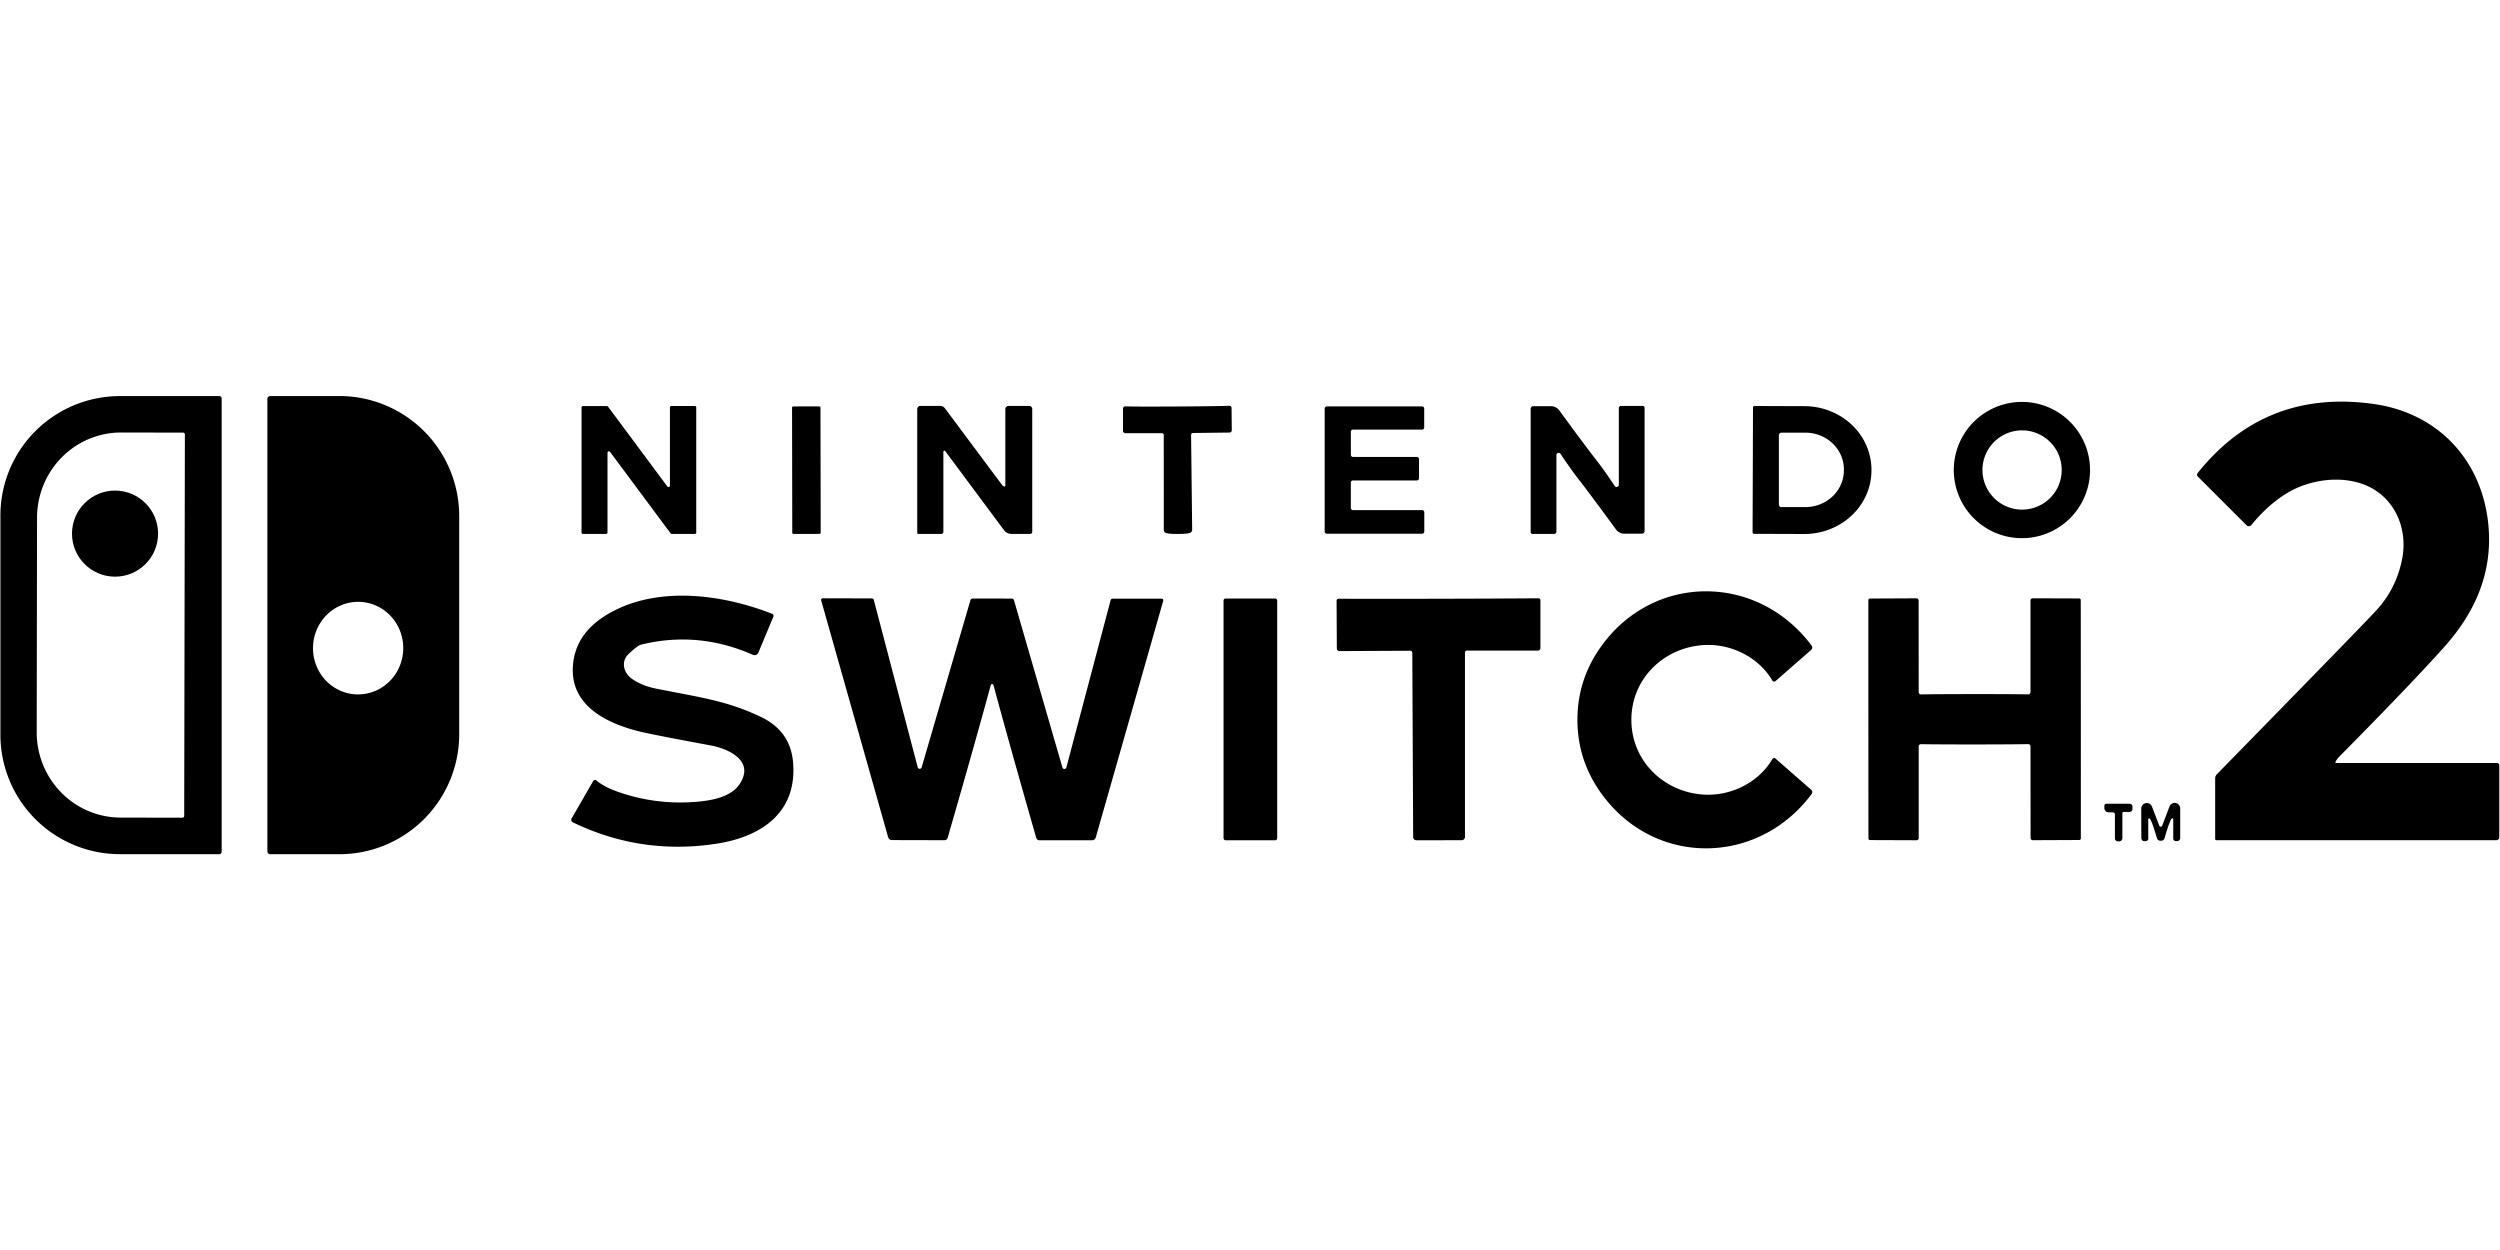 <?xml version="1.0" encoding="UTF-8" standalone="no"?>
<!DOCTYPE svg PUBLIC "-//W3C//DTD SVG 1.1//EN" "http://www.w3.org/Graphics/SVG/1.1/DTD/svg11.dtd">
<svg xmlns="http://www.w3.org/2000/svg" version="1.1" viewBox="0.00 0.00 600.00 300.00">
<path fill="#000000" d="
  M 53.20 204.42
  A 0.58 0.58 0.0 0 1 52.62 205.00
  L 28.79 205.00
  A 28.69 28.66 0.0 0 1 0.10 176.34
  L 0.10 123.72
  A 28.69 28.66 0.0 0 1 28.79 95.06
  L 52.62 95.06
  A 0.58 0.58 0.0 0 1 53.20 95.64
  L 53.20 204.42
  Z
  M 44.21 195.82
  L 44.37 104.26
  A 0.43 0.43 0.0 0 0 43.94 103.83
  L 29.09 103.80
  A 20.46 20.16 -89.9 0 0 8.89 124.23
  L 8.81 175.73
  A 20.46 20.16 -89.9 0 0 28.93 196.22
  L 43.78 196.25
  A 0.43 0.43 0.0 0 0 44.21 195.82
  Z"
/>
<path fill="#000000" d="
  M 64.17 95.75
  A 0.70 0.70 0.0 0 1 64.87 95.05
  L 81.44 95.05
  A 28.81 28.77 -90.0 0 1 110.21 123.86
  L 110.21 176.20
  A 28.81 28.77 90.0 0 1 81.44 205.01
  L 64.87 205.01
  A 0.70 0.70 0.0 0 1 64.17 204.31
  L 64.17 95.75
  Z
  M 86.221 144.443
  A 11.11 10.83 -88.6 0 0 75.123 155.285
  A 11.11 10.83 -88.6 0 0 85.679 166.657
  A 11.11 10.83 -88.6 0 0 96.777 155.815
  A 11.11 10.83 -88.6 0 0 86.221 144.443
  Z"
/>
<path fill="#000000" d="
  M 560.50 182.93
  A 0.14 0.13 -78.2 0 0 560.62 183.12
  L 599.27 183.12
  A 0.56 0.56 0.0 0 1 599.83 183.68
  L 599.83 200.98
  A 0.66 0.66 0.0 0 1 599.17 201.64
  L 531.93 201.64
  A 0.29 0.29 0.0 0 1 531.64 201.35
  L 531.64 186.83
  A 1.45 1.44 67.3 0 1 532.05 185.82
  Q 565.80 151.33 570.14 146.68
  Q 575.13 141.35 576.53 134.07
  C 577.79 127.52 575.30 120.75 569.59 117.37
  C 563.52 113.79 554.83 114.73 548.84 118.38
  Q 544.30 121.14 540.33 126.00
  A 0.79 0.79 0.0 0 1 539.16 126.05
  L 527.48 114.38
  A 0.64 0.63 -48.2 0 1 527.44 113.53
  Q 543.62 93.28 569.72 96.96
  C 584.96 99.12 595.48 110.17 597.16 125.50
  C 598.41 137.01 594.21 146.77 586.69 155.19
  Q 578.76 164.07 561.51 181.51
  Q 560.75 182.28 560.50 182.93
  Z"
/>
<path fill="#000000" d="
  M 501.61 112.81
  A 16.35 16.35 0.0 0 1 485.26 129.16
  A 16.35 16.35 0.0 0 1 468.91 112.81
  A 16.35 16.35 0.0 0 1 485.26 96.46
  A 16.35 16.35 0.0 0 1 501.61 112.81
  Z
  M 494.81 112.80
  A 9.51 9.51 0.0 0 0 485.30 103.29
  A 9.51 9.51 0.0 0 0 475.79 112.80
  A 9.51 9.51 0.0 0 0 485.30 122.31
  A 9.51 9.51 0.0 0 0 494.81 112.80
  Z"
/>
<path fill="#000000" d="
  M 160.94 128.00
  L 146.41 108.45
  A 0.34 0.34 0.0 0 0 145.80 108.65
  L 145.80 127.80
  A 0.34 0.34 0.0 0 1 145.46 128.14
  L 139.91 128.14
  A 0.34 0.34 0.0 0 1 139.57 127.80
  L 139.57 97.80
  A 0.34 0.34 0.0 0 1 139.91 97.46
  L 145.66 97.46
  A 0.34 0.34 0.0 0 1 145.93 97.60
  L 160.17 116.76
  A 0.34 0.34 0.0 0 0 160.78 116.55
  L 160.78 97.78
  A 0.34 0.34 0.0 0 1 161.12 97.44
  L 166.76 97.44
  A 0.34 0.34 0.0 0 1 167.10 97.78
  L 167.10 127.80
  A 0.34 0.34 0.0 0 1 166.76 128.14
  L 161.21 128.14
  A 0.34 0.34 0.0 0 1 160.94 128.00
  Z"
/>
<path fill="#000000" d="
  M 220.14 127.87
  L 220.14 98.17
  A 0.75 0.75 0.0 0 1 220.89 97.42
  L 225.63 97.42
  A 1.45 1.43 -18.0 0 1 226.79 98.00
  Q 238.46 113.67 240.55 116.45
  Q 240.71 116.67 241.04 116.75
  A 0.19 0.19 0.0 0 0 241.28 116.57
  L 241.28 98.19
  A 0.76 0.76 0.0 0 1 242.04 97.43
  L 247.02 97.43
  A 0.72 0.72 0.0 0 1 247.74 98.15
  L 247.74 127.64
  A 0.51 0.50 -0.0 0 1 247.23 128.14
  L 242.77 128.14
  A 2.28 2.27 -18.3 0 1 240.95 127.23
  L 226.87 108.28
  A 0.26 0.25 26.8 0 0 226.41 108.43
  L 226.41 127.64
  A 0.51 0.50 -0.0 0 1 225.90 128.14
  L 220.41 128.14
  A 0.27 0.27 0.0 0 1 220.14 127.87
  Z"
/>
<path fill="#000000" d="
  M 282.72 128.15
  Q 280.42 128.16 279.83 127.91
  A 0.82 0.81 -79.5 0 1 279.31 127.15
  L 279.30 104.41
  A 0.45 0.45 0.0 0 0 278.85 103.96
  L 270.07 103.96
  A 0.56 0.55 -90.0 0 1 269.52 103.40
  L 269.52 98.06
  A 0.54 0.54 0.0 0 1 270.09 97.52
  Q 271.69 97.62 282.54 97.56
  Q 293.39 97.49 294.99 97.38
  A 0.54 0.54 0.0 0 1 295.57 97.91
  L 295.63 103.24
  A 0.56 0.55 89.3 0 1 295.09 103.81
  L 286.31 103.92
  A 0.45 0.45 0.0 0 0 285.86 104.37
  L 286.12 127.11
  A 0.82 0.81 78.8 0 1 285.62 127.88
  Q 285.03 128.13 282.72 128.15
  Z"
/>
<path fill="#000000" d="
  M 378.47 114.51
  Q 377.05 112.69 374.52 108.91
  A 0.54 0.54 0.0 0 0 373.54 109.21
  L 373.54 127.60
  A 0.54 0.54 0.0 0 1 373.00 128.14
  L 367.81 128.14
  A 0.45 0.45 0.0 0 1 367.36 127.69
  L 367.36 98.10
  A 0.62 0.61 90.0 0 1 367.97 97.48
  L 372.24 97.48
  A 2.46 2.45 -18.0 0 1 374.22 98.49
  Q 380.67 107.31 383.59 111.04
  Q 385.02 112.87 387.54 116.65
  A 0.54 0.54 0.0 0 0 388.52 116.35
  L 388.52 97.96
  A 0.54 0.54 0.0 0 1 389.06 97.42
  L 394.25 97.42
  A 0.45 0.45 0.0 0 1 394.70 97.87
  L 394.70 127.46
  A 0.62 0.61 -90.0 0 1 394.09 128.08
  L 389.82 128.08
  A 2.46 2.45 -18.0 0 1 387.84 127.07
  Q 381.39 118.25 378.47 114.51
  Z"
/>
<path fill="#000000" d="
  M 420.72 97.79
  A 0.35 0.35 0.0 0 1 421.07 97.44
  L 433.09 97.48
  A 16.11 15.26 0.2 0 1 449.15 112.80
  L 449.15 112.96
  A 16.11 15.26 0.2 0 1 432.99 128.16
  L 420.97 128.12
  A 0.35 0.35 0.0 0 1 420.62 127.77
  L 420.72 97.79
  Z
  M 426.93 104.44
  L 426.93 121.10
  A 0.60 0.60 0.0 0 0 427.53 121.70
  L 433.29 121.70
  A 9.24 8.80 0.0 0 0 442.53 112.90
  L 442.53 112.64
  A 9.24 8.80 -0.0 0 0 433.29 103.84
  L 427.53 103.84
  A 0.60 0.60 0.0 0 0 426.93 104.44
  Z"
/>
<rect fill="#000000" x="-3.41" y="-15.30" transform="translate(193.53,112.84) rotate(-0.1)" width="6.82" height="30.60" rx="0.27"/>
<path fill="#000000" d="
  M 318.44 97.54
  L 341.29 97.54
  A 0.52 0.52 0.0 0 1 341.81 98.06
  L 341.81 102.58
  A 0.52 0.52 0.0 0 1 341.29 103.10
  L 324.73 103.10
  A 0.52 0.52 0.0 0 0 324.21 103.62
  L 324.21 109.15
  A 0.52 0.52 0.0 0 0 324.73 109.67
  L 340.04 109.67
  A 0.52 0.52 0.0 0 1 340.56 110.19
  L 340.56 114.79
  A 0.52 0.52 0.0 0 1 340.04 115.31
  L 324.72 115.31
  A 0.52 0.52 0.0 0 0 324.20 115.83
  L 324.20 121.91
  A 0.52 0.52 0.0 0 0 324.72 122.43
  L 341.31 122.43
  A 0.52 0.52 0.0 0 1 341.83 122.95
  L 341.83 127.57
  A 0.52 0.52 0.0 0 1 341.31 128.09
  L 318.44 128.09
  A 0.52 0.52 0.0 0 1 317.92 127.57
  L 317.92 98.06
  A 0.52 0.52 0.0 0 1 318.44 97.54
  Z"
/>
<circle fill="#000000" cx="27.61" cy="128.07" r="10.33"/>
<path fill="#000000" d="
  M 391.53 172.76
  C 391.53 182.87 399.65 190.33 409.26 190.72
  C 415.68 190.98 422.13 187.70 425.37 182.18
  A 0.50 0.50 0.0 0 1 426.13 182.06
  L 434.69 189.55
  A 0.75 0.75 0.0 0 1 434.80 190.56
  C 421.87 207.88 397.01 208.05 384.33 190.45
  Q 378.58 182.48 378.58 172.75
  Q 378.58 163.03 384.33 155.06
  C 397.02 137.46 421.88 137.64 434.80 154.96
  A 0.75 0.75 0.0 0 1 434.69 155.97
  L 426.13 163.46
  A 0.50 0.50 0.0 0 1 425.37 163.34
  C 422.13 157.82 415.68 154.54 409.27 154.80
  C 399.65 155.18 391.53 162.64 391.53 172.76
  Z"
/>
<path fill="#000000" d="
  M 185.60 148.02
  L 182.01 156.63
  A 1.00 0.99 -66.9 0 1 180.70 157.16
  Q 167.54 151.36 153.88 154.71
  Q 153.00 154.92 150.85 156.97
  C 148.90 158.83 149.74 161.57 151.64 162.90
  Q 154.04 164.59 157.50 165.28
  C 168.35 167.43 174.47 168.20 182.52 172.01
  Q 189.71 175.41 190.34 182.98
  C 191.36 195.16 182.56 200.90 171.77 202.52
  Q 153.77 205.23 137.48 197.36
  A 0.68 0.67 28.2 0 1 137.19 196.42
  L 142.36 187.46
  A 0.53 0.52 -54.6 0 1 143.15 187.32
  Q 145.05 188.91 148.43 190.08
  Q 157.20 193.13 166.51 192.48
  C 170.39 192.21 175.28 191.46 177.48 188.22
  C 181.22 182.69 175.00 179.73 170.60 178.91
  Q 156.36 176.28 153.26 175.50
  C 145.13 173.45 136.61 169.05 137.53 159.42
  Q 138.21 152.33 144.95 147.97
  C 156.48 140.51 172.57 142.32 185.30 147.31
  A 0.54 0.54 0.0 0 1 185.60 148.02
  Z"
/>
<path fill="#000000" d="
  M 238.13 143.65
  Q 242.59 143.66 242.82 143.66
  A 0.56 0.56 0.0 0 1 243.36 144.07
  L 254.98 184.19
  A 0.49 0.49 0.0 0 0 255.93 184.18
  L 266.55 144.04
  A 0.49 0.49 0.0 0 1 267.02 143.68
  L 278.81 143.68
  A 0.39 0.39 0.0 0 1 279.18 144.18
  L 262.98 201.00
  A 0.92 0.91 -82.0 0 1 262.10 201.67
  L 249.45 201.67
  A 0.78 0.78 0.0 0 1 248.70 201.10
  Q 242.11 178.10 238.44 164.44
  Q 238.37 164.19 238.11 164.19
  Q 237.85 164.19 237.78 164.44
  Q 234.08 178.09 227.44 201.08
  A 0.78 0.78 0.0 0 1 226.69 201.65
  L 214.04 201.62
  A 0.92 0.91 82.1 0 1 213.16 200.95
  L 197.08 144.09
  A 0.39 0.39 0.0 0 1 197.45 143.59
  L 209.24 143.62
  A 0.49 0.49 0.0 0 1 209.71 143.98
  L 220.25 184.14
  A 0.49 0.49 0.0 0 0 221.20 184.15
  L 232.90 144.06
  A 0.56 0.56 0.0 0 1 233.44 143.65
  Q 233.67 143.65 238.13 143.65
  Z"
/>
<rect fill="#000000" x="293.65" y="143.64" width="12.88" height="58.02" rx="0.48"/>
<path fill="#000000" d="
  M 345.24 143.70
  Q 357.86 143.67 369.22 143.59
  A 0.47 0.47 0.0 0 1 369.70 144.06
  L 369.70 155.55
  A 0.61 0.60 0.0 0 1 369.09 156.15
  L 352.04 156.15
  A 0.45 0.45 0.0 0 0 351.59 156.60
  L 351.59 200.88
  A 0.76 0.76 0.0 0 1 350.83 201.64
  Q 349.75 201.65 345.37 201.66
  Q 341.00 201.67 339.92 201.66
  A 0.76 0.76 0.0 0 1 339.16 200.91
  L 338.95 156.63
  A 0.45 0.45 0.0 0 0 338.50 156.18
  L 321.45 156.26
  A 0.61 0.60 -0.3 0 1 320.84 155.66
  L 320.78 144.17
  A 0.47 0.47 0.0 0 1 321.26 143.70
  Q 332.62 143.73 345.24 143.70
  Z"
/>
<path fill="#000000" d="
  M 473.90 166.58
  Q 483.26 166.58 486.78 166.65
  A 0.53 0.53 0.0 0 0 487.32 166.12
  L 487.32 144.12
  A 0.53 0.53 0.0 0 1 487.85 143.59
  L 499.00 143.63
  A 0.40 0.38 85.5 0 1 499.38 143.97
  Q 499.39 144.01 499.40 172.61
  Q 499.41 201.22 499.40 201.26
  A 0.40 0.38 -85.5 0 1 499.02 201.60
  L 487.87 201.65
  A 0.53 0.53 0.0 0 1 487.34 201.12
  L 487.32 179.12
  A 0.53 0.53 0.0 0 0 486.78 178.59
  Q 483.26 178.66 473.91 178.67
  Q 464.55 178.67 461.03 178.60
  A 0.53 0.53 0.0 0 0 460.49 179.13
  L 460.49 201.13
  A 0.53 0.53 0.0 0 1 459.96 201.66
  L 448.81 201.62
  A 0.40 0.38 85.5 0 1 448.43 201.28
  Q 448.42 201.23 448.41 172.63
  Q 448.40 144.03 448.41 143.99
  A 0.40 0.38 -85.5 0 1 448.79 143.65
  L 459.94 143.60
  A 0.53 0.53 0.0 0 1 460.47 144.13
  L 460.49 166.13
  A 0.53 0.53 0.0 0 0 461.03 166.66
  Q 464.54 166.59 473.90 166.58
  Z"
/>
<path fill="#000000" d="
  M 509.37 195.20
  L 509.37 201.15
  A 0.77 0.77 0.0 0 1 508.60 201.92
  L 508.29 201.92
  A 0.71 0.71 0.0 0 1 507.58 201.21
  L 507.58 195.47
  A 0.51 0.51 0.0 0 0 507.07 194.96
  L 506.05 194.96
  A 1.01 1.00 -90.0 0 1 505.05 193.95
  L 505.05 193.39
  A 0.50 0.50 0.0 0 1 505.55 192.89
  L 511.08 192.89
  A 0.71 0.70 -0.0 0 1 511.79 193.59
  L 511.79 194.17
  A 0.69 0.69 0.0 0 1 511.10 194.86
  L 509.70 194.86
  A 0.34 0.33 -90.0 0 0 509.37 195.20
  Z"
/>
<path fill="#000000" d="
  M 518.58 198.40
  Q 518.74 198.40 518.87 198.29
  A 0.14 0.12 -16.1 0 0 518.90 198.24
  L 520.67 193.57
  A 1.33 1.33 0.0 0 1 523.25 194.04
  L 523.25 201.14
  A 0.72 0.72 0.0 0 1 522.53 201.86
  L 522.19 201.86
  A 0.61 0.61 0.0 0 1 521.58 201.25
  L 521.58 196.63
  A 0.22 0.22 0.0 0 0 521.20 196.47
  Q 520.70 196.99 519.50 201.15
  Q 519.32 201.78 518.58 201.78
  Q 517.85 201.78 517.66 201.15
  Q 516.45 197.00 515.95 196.48
  A 0.22 0.22 0.0 0 0 515.57 196.64
  L 515.59 201.26
  A 0.61 0.61 0.0 0 1 514.98 201.87
  L 514.64 201.87
  A 0.72 0.72 0.0 0 1 513.92 201.15
  L 513.90 194.05
  A 1.33 1.33 0.0 0 1 516.47 193.58
  L 518.26 198.24
  A 0.14 0.12 15.9 0 0 518.29 198.29
  Q 518.42 198.40 518.58 198.40
  Z"
/>
</svg>
